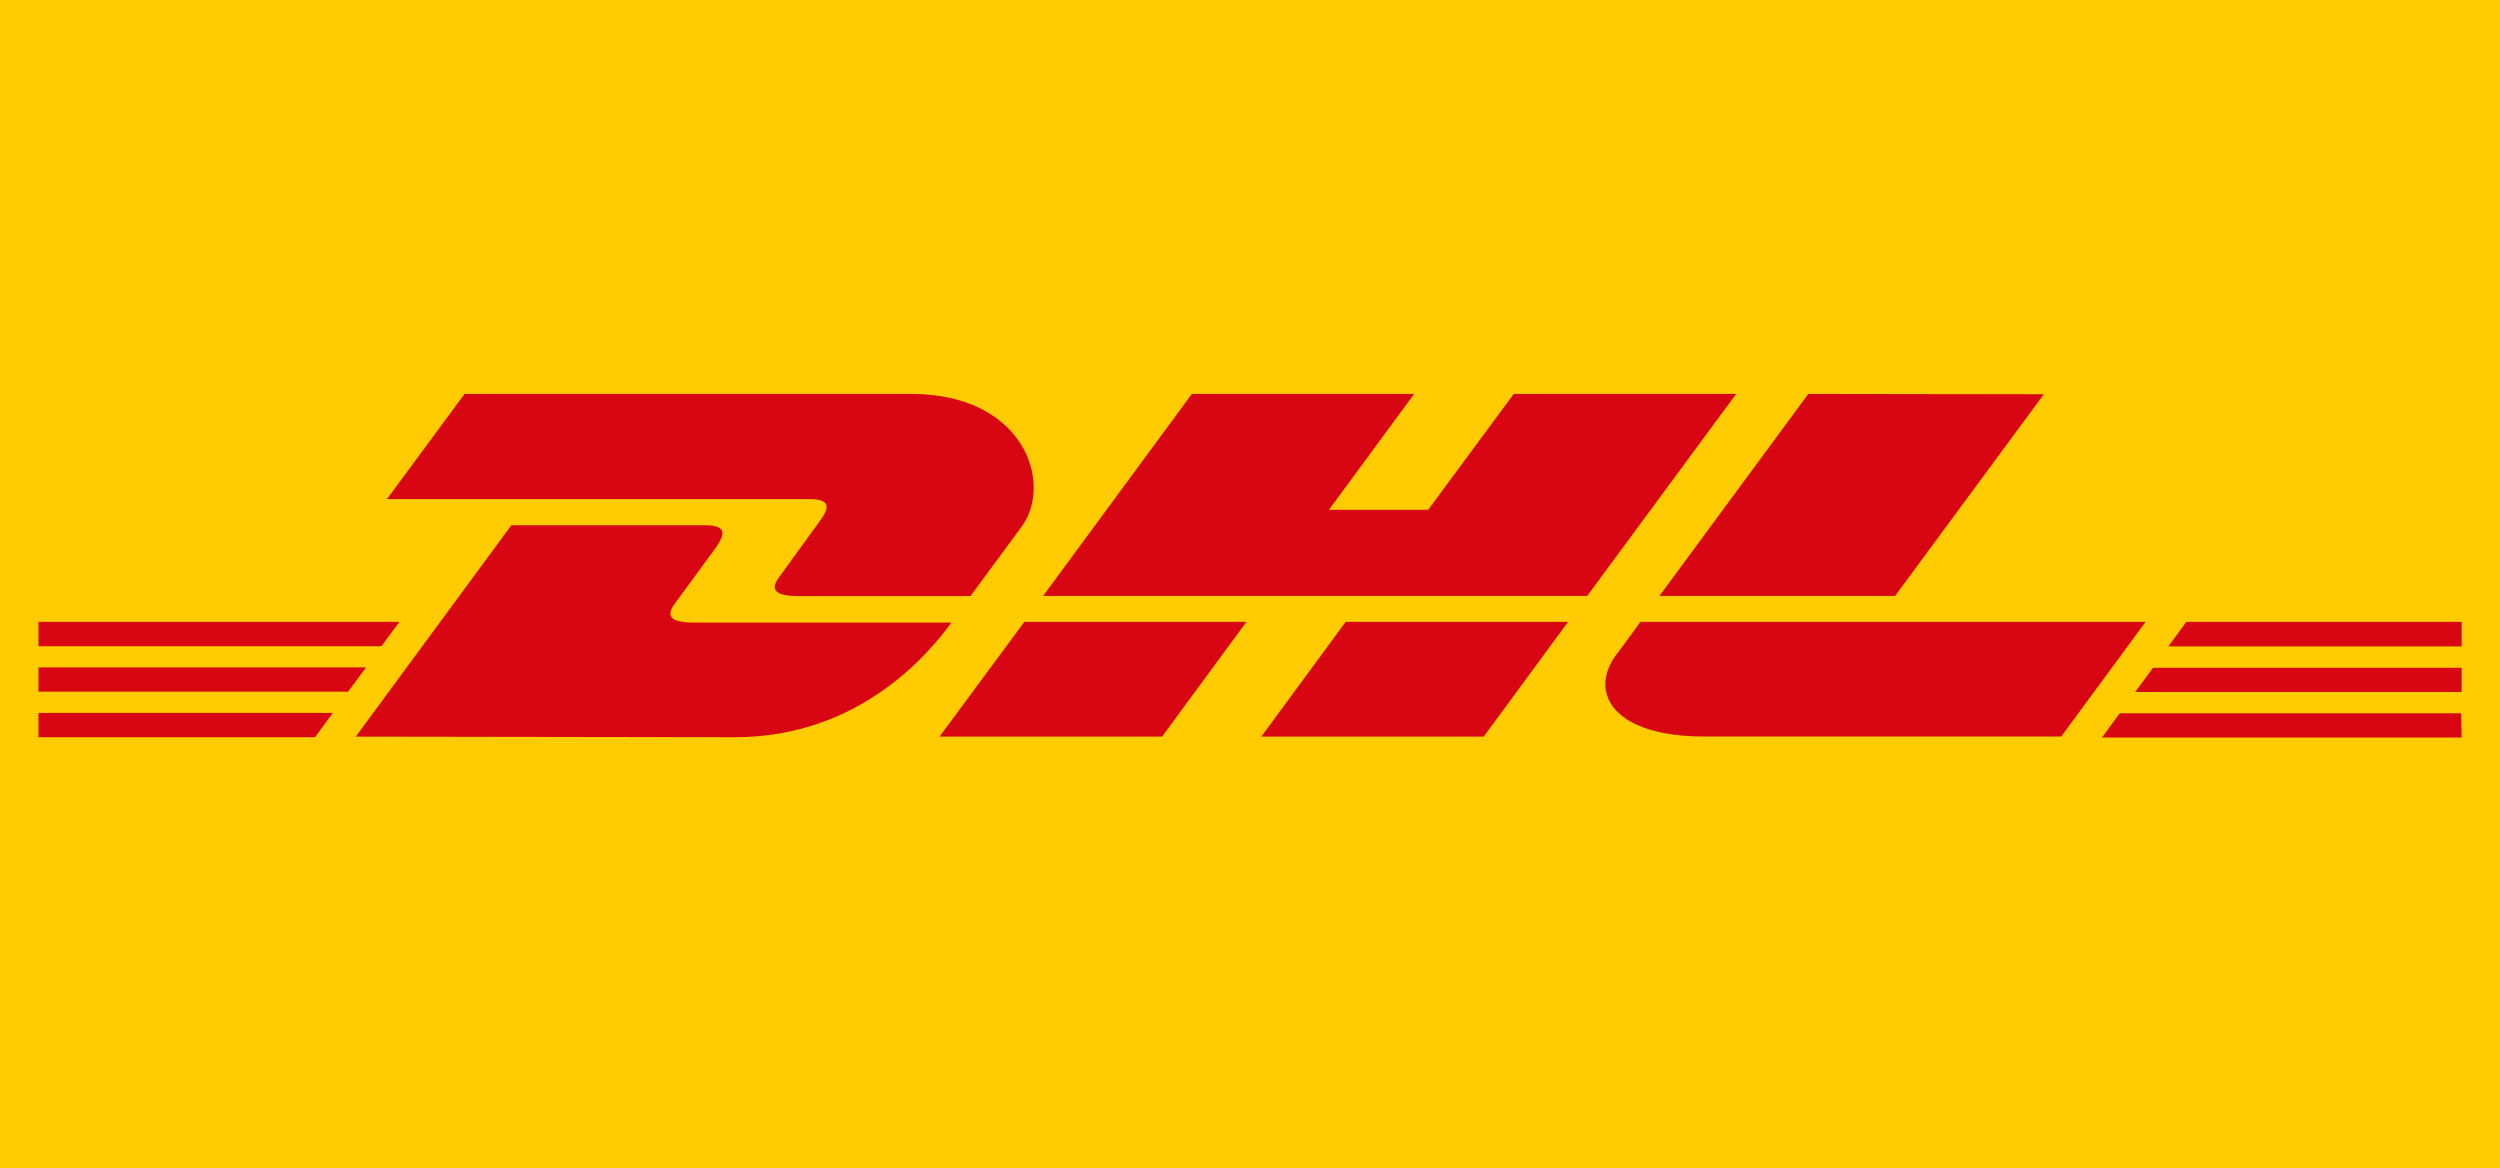 <svg xmlns="http://www.w3.org/2000/svg" width="219.65" height="102.66" viewBox="0 0 219.65 102.66">
  <defs>
    <style>
      .cls-1 {
        fill: #ffcb01;
      }

      .cls-2 {
        fill: #d80613;
      }
    </style>
  </defs>
  <title>dhl</title>
  <g id="Ebene_2" data-name="Ebene 2">
    <g id="Ebene_1-2" data-name="Ebene 1">
      <g>
        <rect class="cls-1" width="219.65" height="102.66"/>
        <path class="cls-2" d="M40.82,34.61,34,43.85H71.09c1.87,0,1.85.71.93,1.95s-2.49,3.45-3.44,4.74c-.48.64-1.35,1.83,1.53,1.83H85.27l4.5-6.11c2.78-3.78.24-11.65-9.72-11.65Z"/>
        <path class="cls-2" d="M31.26,64.72,44.93,46.15h17c1.87,0,1.85.71.94,2l-3.46,4.72c-.49.65-1.35,1.83,1.52,1.83H83.59c-1.88,2.59-8,10.07-19,10.07Zm78.25-10.08L102.1,64.72H82.55L90,54.64Zm29.94-2.28H91.65l13.07-17.75h19.53l-7.49,10.18h8.72L133,34.61h19.54Zm-1.68,2.28-7.41,10.08H110.82l7.41-10.08Zm-134.39,4H32.16l-1.57,2.13H3.38Zm0-4H35.09l-1.58,2.14H3.38Zm0,8H29.24l-1.56,2.13H3.38Zm212.9-1.84H187.6l1.57-2.13h27.11Zm0,4h-31.6l1.56-2.13h30ZM192.09,54.64h24.19v2.15H190.52Zm-12.52-20L166.5,52.36H145.8l13.08-17.75Zm-35.45,20s-1.42,2-2.12,2.89c-2.45,3.32-.28,7.18,7.73,7.18H181.1l7.41-10.07Z"/>
      </g>
    </g>
  </g>
</svg>
